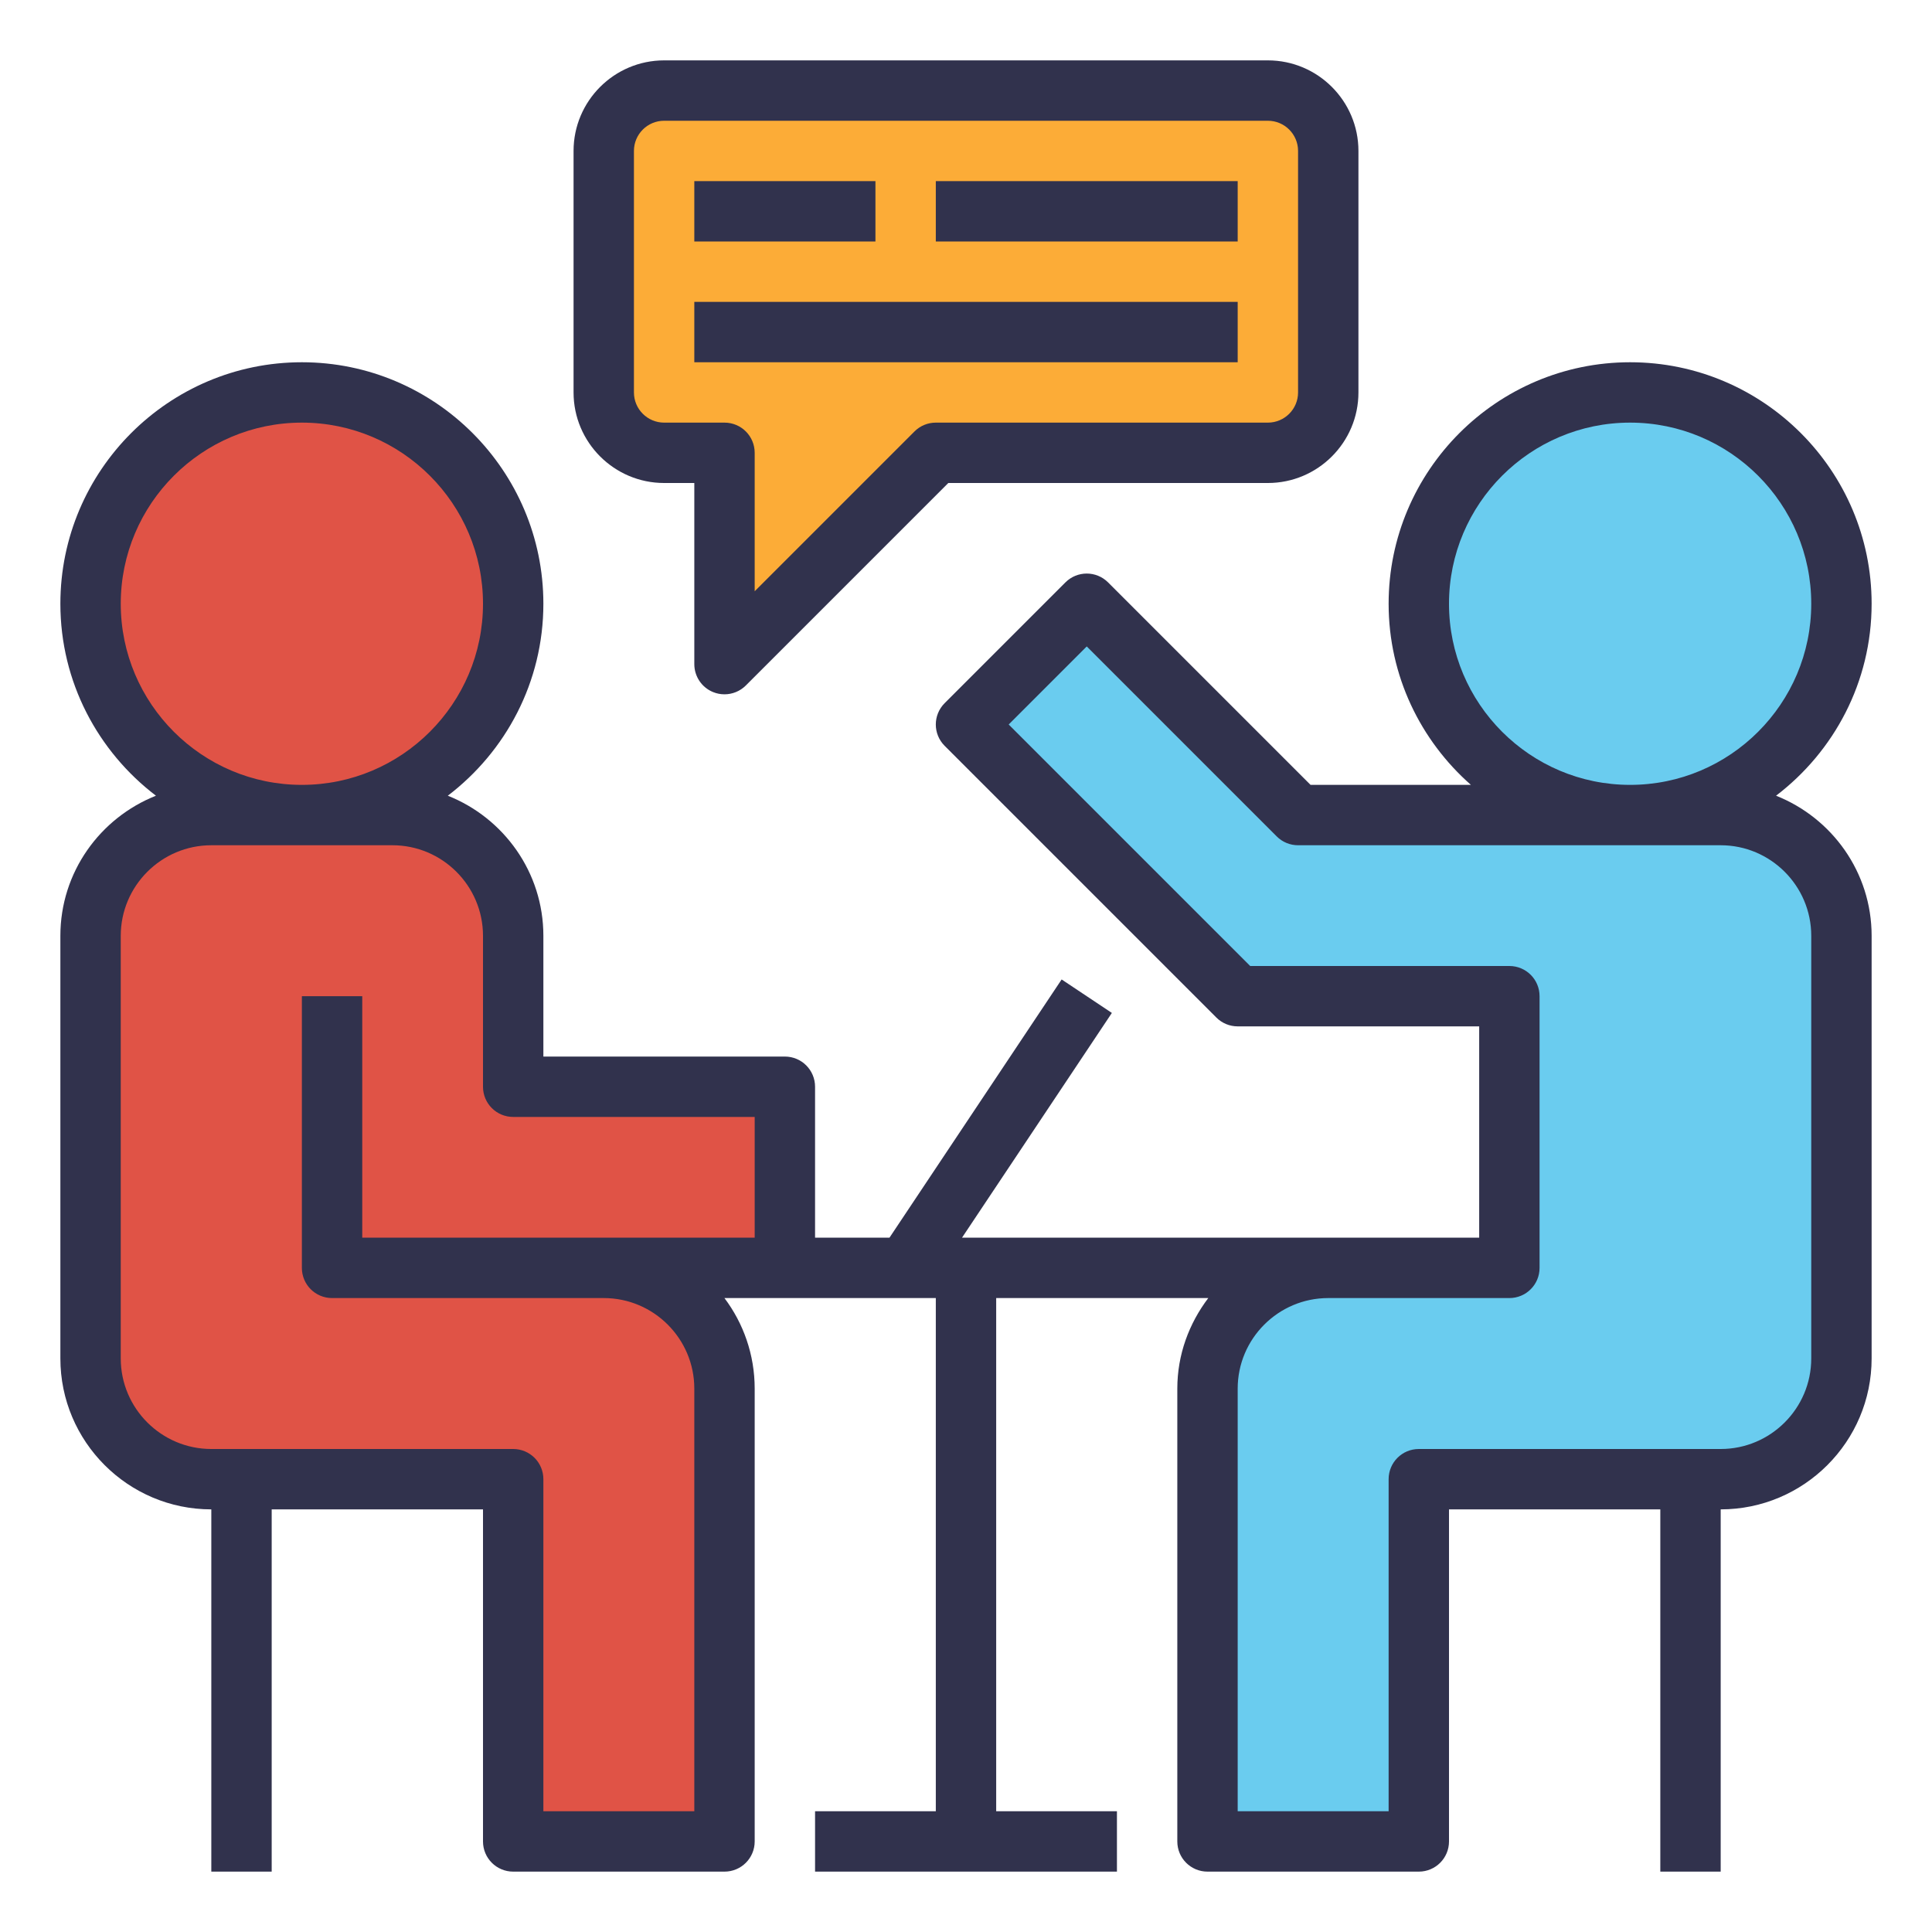 <?xml version="1.0" ?><svg id="Layer_1_1_" style="enable-background:new 0 0 64 64;" version="1.1" viewBox="0 0 64 64" xml:space="preserve" xmlns="http://www.w3.org/2000/svg" xmlns:xlink="http://www.w3.org/1999/xlink"><path d="M7,49h1h9v12h7V46c0-2.209-1.791-4-4-4h-5h-4v-9v9h4h5h5h1v-6h-9v-5c0-2.209-1.791-4-4-4h-3H7  c-2.209,0-4,1.791-4,4v14C3,47.209,4.791,49,7,49z" style="fill:#E05346;"/><circle cx="10" cy="20" r="7" style="fill:#E05346;"/><circle cx="54" cy="20" r="7" style="fill:#6ACCEF;"/><path d="M40,46v15h7V49h9h1c2.209,0,4-1.791,4-4V31c0-2.209-1.791-4-4-4h-3h-7h-4l-7-7l-4,4l9,9h9v9h-6  C41.791,42,40,43.791,40,46z" style="fill:#6ACCEF;"/><path d="M42,3H22c-1.105,0-2,0.895-2,2v8c0,1.105,0.895,2,2,2h2v7l7-7h11c1.105,0,2-0.895,2-2V5  C44,3.895,43.105,3,42,3z" style="fill:#FCAC37;"/><path d="M62,20c0-4.411-3.589-8-8-8s-8,3.589-8,8c0,2.39,1.059,4.533,2.726,6h-5.312l-6.707-6.707  c-0.391-0.391-1.023-0.391-1.414,0l-4,4c-0.391,0.391-0.391,1.023,0,1.414l9,9C40.48,33.895,40.734,34,41,34h8v7h-5H31.868  l4.964-7.445l-1.664-1.109L29.465,41H27v-5c0-0.553-0.447-1-1-1h-8v-4c0-2.108-1.316-3.907-3.166-4.641  C16.753,24.897,18,22.594,18,20c0-4.411-3.589-8-8-8s-8,3.589-8,8c0,2.594,1.247,4.897,3.166,6.359C3.316,27.093,2,28.892,2,31v14  c0,2.757,2.243,5,5,5v12h2V50h7v11c0,0.553,0.447,1,1,1h7c0.553,0,1-0.447,1-1V46c0-1.125-0.373-2.164-1.002-3H25h1h5v17h-4v2h10v-2  h-4V43h7.026C39.391,43.838,39,44.87,39,46v15c0,0.553,0.447,1,1,1h7c0.553,0,1-0.447,1-1V50h7v12h2V50c2.757,0,5-2.243,5-5V31  c0-2.108-1.316-3.907-3.166-4.641C60.753,24.897,62,22.594,62,20z M48,20c0-3.309,2.691-6,6-6s6,2.691,6,6s-2.691,6-6,6  S48,23.309,48,20z M4,20c0-3.309,2.691-6,6-6s6,2.691,6,6s-2.691,6-6,6S4,23.309,4,20z M12,41v-8h-2v9c0,0.553,0.447,1,1,1h9  c1.654,0,3,1.346,3,3v14h-5V49c0-0.553-0.447-1-1-1H7c-1.654,0-3-1.346-3-3V31c0-1.654,1.346-3,3-3h6c1.654,0,3,1.346,3,3v5  c0,0.553,0.447,1,1,1h8v4H12z M57,28c1.654,0,3,1.346,3,3v14c0,1.654-1.346,3-3,3H47c-0.553,0-1,0.447-1,1v11h-5V46  c0-1.654,1.346-3,3-3h6c0.553,0,1-0.447,1-1v-9c0-0.553-0.447-1-1-1h-8.586l-8-8L36,21.414l6.293,6.293  C42.48,27.895,42.734,28,43,28H57z" style="fill:#31324D;"/><path d="M23.617,22.924C23.741,22.976,23.871,23,24,23c0.26,0,0.516-0.102,0.707-0.293L31.414,16H42  c1.654,0,3-1.346,3-3V5c0-1.654-1.346-3-3-3H22c-1.654,0-3,1.346-3,3v8c0,1.654,1.346,3,3,3h1v6  C23,22.404,23.243,22.77,23.617,22.924z M22,14c-0.552,0-1-0.448-1-1V5c0-0.552,0.448-1,1-1h20c0.552,0,1,0.448,1,1v8  c0,0.552-0.448,1-1,1H31c-0.266,0-0.52,0.105-0.707,0.293L25,19.586V15c0-0.553-0.447-1-1-1H22z" style="fill:#31324D;"/><rect height="2" style="fill:#31324D;" width="6" x="23" y="6"/><rect height="2" style="fill:#31324D;" width="18" x="23" y="10"/><rect height="2" style="fill:#31324D;" width="10" x="31" y="6"/></svg>